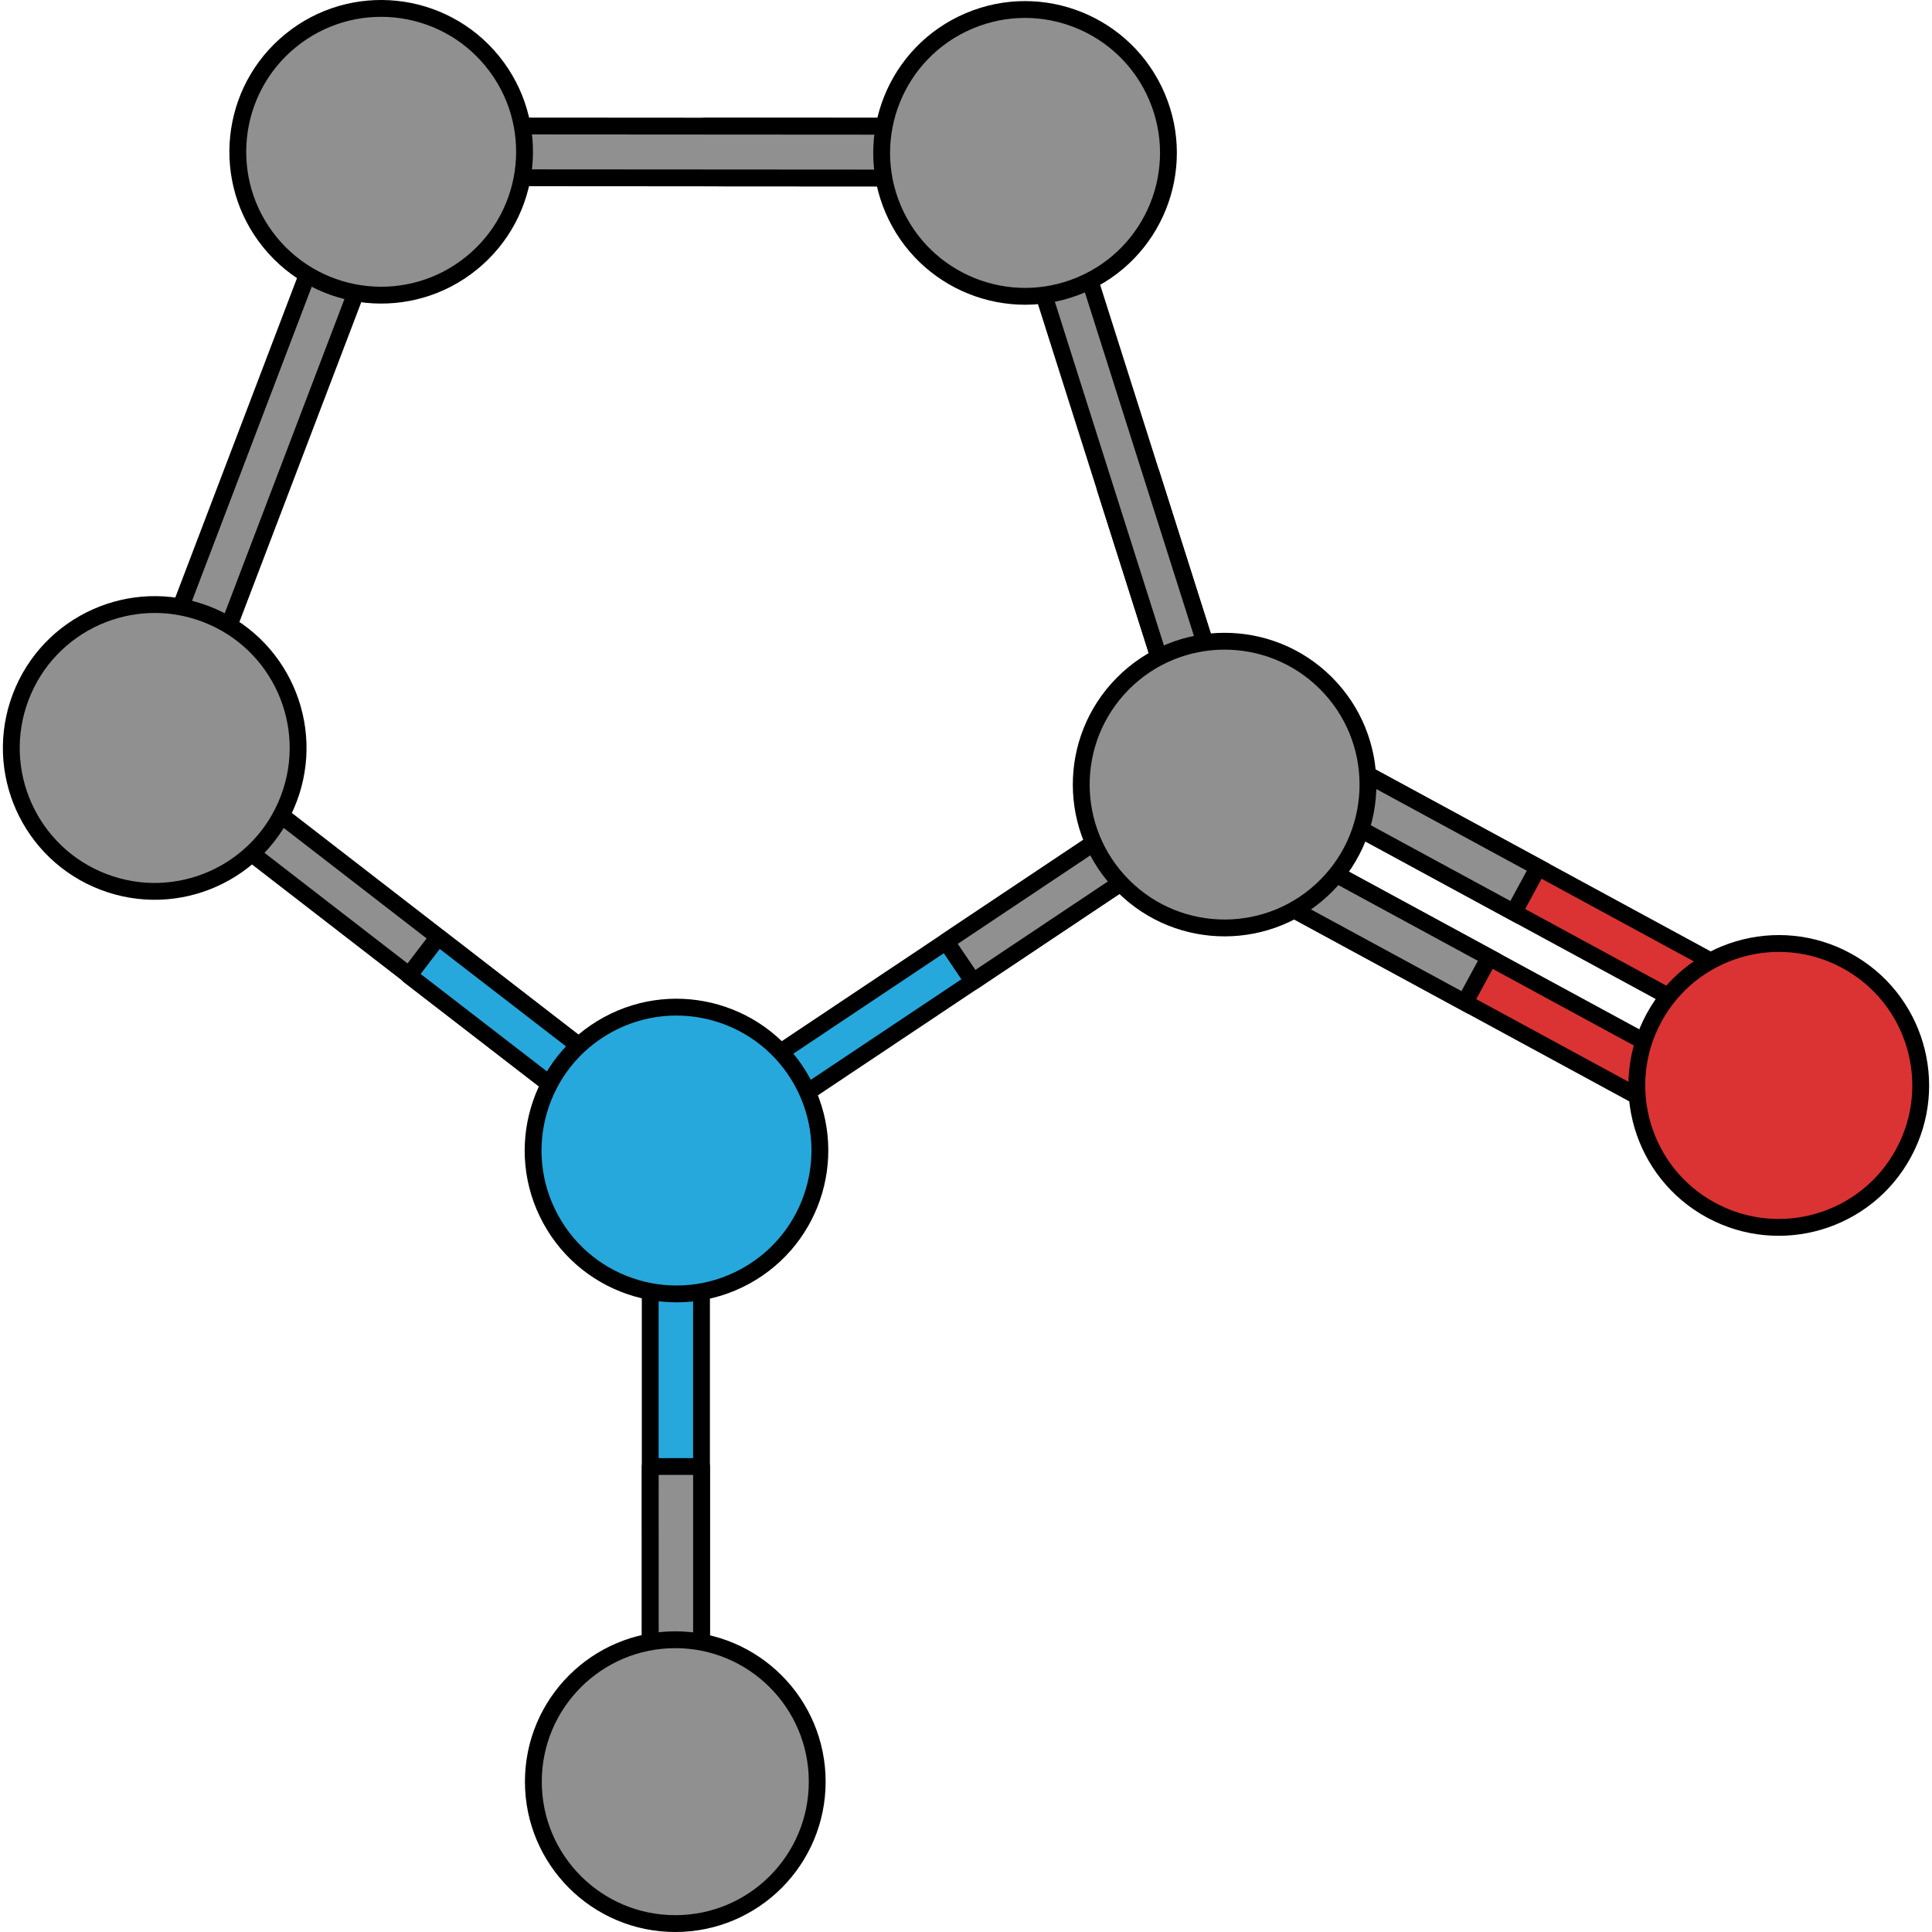 <?xml version="1.0" encoding="utf-8"?>
<!-- Created by: Science Figures, www.sciencefigures.org, Generator: Science Figures Editor -->
<svg version="1.1" id="Camada_1" xmlns="http://www.w3.org/2000/svg" xmlns:xlink="http://www.w3.org/1999/xlink" 
	 width="800px" height="800px" viewBox="0 0 228.881 229.562" enable-background="new 0 0 228.881 229.562"
	 xml:space="preserve">
<g>
	
		<polygon fill="#26A8DC" stroke="#000000" stroke-width="2" stroke-linecap="round" stroke-linejoin="round" stroke-miterlimit="10" points="
		83.013,208.693 83.013,139.812 79.967,136.767 76.919,139.812 76.919,208.693 79.967,211.74 	"/>
	
		<polygon fill="#909090" stroke="#000000" stroke-width="2" stroke-linecap="round" stroke-linejoin="round" stroke-miterlimit="10" points="
		76.922,174.253 83.017,174.253 83.017,208.693 79.968,211.74 76.927,208.695 	"/>
	
		<path fill="#909090" stroke="#000000" stroke-width="2" stroke-linecap="round" stroke-linejoin="round" stroke-miterlimit="10" d="
		M79.899,228.562c9.314,0.002,16.867-7.547,16.863-16.863c0-9.312-7.549-16.863-16.863-16.863c-9.312,0-16.866,7.551-16.866,16.863
		S70.588,228.564,79.899,228.562z"/>
	<g>
		<g>
			<g>
				<g>
					<g>
						<g>
							
								<polygon fill="#DB3333" stroke="#000000" stroke-width="2" stroke-linecap="round" stroke-linejoin="round" stroke-miterlimit="10" points="
								203.979,135.552 143.443,102.689 142.219,98.563 146.35,97.335 206.886,130.198 208.108,134.332 							"/>
							
								<polygon fill="#DB3333" stroke="#000000" stroke-width="2" stroke-linecap="round" stroke-linejoin="round" stroke-miterlimit="10" points="
								209.792,124.844 149.256,91.981 148.032,87.854 152.163,86.627 212.699,119.49 213.922,123.623 							"/>
							<polygon fill="#909090" stroke="#000000" stroke-width="2" stroke-miterlimit="10" points="182.43,103.061 179.525,108.413 
								149.257,91.984 148.034,87.854 152.163,86.63 							"/>
							<polygon fill="#909090" stroke="#000000" stroke-width="2" stroke-miterlimit="10" points="176.618,113.767 173.713,119.119 
								143.445,102.69 142.222,98.561 146.351,97.336 							"/>
							
								<path fill="#DB3333" stroke="#000000" stroke-width="2" stroke-linecap="round" stroke-linejoin="round" stroke-miterlimit="10" d="
								M225.836,137.018c-4.444,8.187-14.681,11.217-22.868,6.776c-8.184-4.443-11.218-14.681-6.776-22.864
								c4.444-8.186,14.684-11.222,22.868-6.779C227.245,118.595,230.278,128.836,225.836,137.018z"/>
						</g>
					</g>
				</g>
			</g>
		</g>
	</g>
	<g>
		<g>
			<g>
				
					<polygon fill="#909090" stroke="#000000" stroke-width="2" stroke-linecap="round" stroke-linejoin="round" stroke-miterlimit="10" points="
					136.445,56.262 130.978,58.001 141.566,91.36 145.168,93.225 147.032,89.619 				"/>
				<g>
					<g>
						<g>
							<g>
								<g>
									
										<polygon fill="#26A8DC" stroke="#000000" stroke-width="2" stroke-linecap="round" stroke-linejoin="round" stroke-miterlimit="10" points="
										80.76,132.789 141.191,92.432 145.168,93.225 144.377,97.202 83.943,137.559 79.967,136.767 									"/>
								</g>
							</g>
						</g>
					</g>
				</g>
				
					<polygon fill="#909090" stroke="#000000" stroke-width="2" stroke-linecap="round" stroke-linejoin="round" stroke-miterlimit="10" points="
					112.647,111.492 112.073,111.881 115.285,116.63 144.377,97.202 145.168,93.225 141.162,92.451 				"/>
				<g>
					<g>
						<g>
							<g>
								
									<polygon fill="#909090" stroke="#000000" stroke-width="2" stroke-linecap="round" stroke-linejoin="round" stroke-miterlimit="10" points="
									125.052,20.36 147.035,89.625 145.168,93.225 141.566,91.36 119.583,22.095 121.449,18.494 								"/>
							</g>
						</g>
					</g>
				</g>
				<g>
					<g>
						<g>
							<g>
								
									<polygon fill="#909090" stroke="#000000" stroke-width="2" stroke-linecap="round" stroke-linejoin="round" stroke-miterlimit="10" points="
									75.945,137.283 18.457,92.833 17.943,88.808 21.967,88.295 79.455,132.746 79.969,136.767 								"/>
							</g>
						</g>
					</g>
				</g>
				
					<polygon fill="#26A8DC" stroke="#000000" stroke-width="2" stroke-linecap="round" stroke-linejoin="round" stroke-miterlimit="10" points="
					52.273,111.772 51.722,111.353 48.244,115.912 75.938,137.284 79.963,136.765 79.417,132.721 				"/>
				
					<path fill="#909090" stroke="#000000" stroke-width="2" stroke-linecap="round" stroke-linejoin="round" stroke-miterlimit="10" d="
					M157.253,105.233c-6.633,6.673-17.42,6.707-24.094,0.073c-6.672-6.63-6.706-17.416-0.076-24.089
					c6.633-6.674,17.42-6.705,24.092-0.075C163.85,87.774,163.883,98.562,157.253,105.233z"/>
				
					<path fill="#26A8DC" stroke="#000000" stroke-width="2" stroke-linecap="round" stroke-linejoin="round" stroke-miterlimit="10" d="
					M88.215,151.652c-8.255,4.516-18.605,1.485-23.119-6.774c-4.516-8.251-1.482-18.604,6.77-23.118
					c8.254-4.514,18.607-1.48,23.121,6.772C99.502,136.789,96.469,147.139,88.215,151.652z"/>
				<g>
					
						<polygon fill="#909090" stroke="#000000" stroke-width="2" stroke-linecap="round" stroke-linejoin="round" stroke-miterlimit="10" points="
						83.45,21.138 83.455,14.987 118.246,15.01 121.32,18.089 118.241,21.161 					"/>
					
						<polygon fill="#909090" stroke="#000000" stroke-width="2" stroke-linecap="round" stroke-linejoin="round" stroke-miterlimit="10" points="
						48.662,21.114 118.241,21.161 121.32,18.089 118.246,15.01 48.664,14.963 45.586,18.036 					"/>
				</g>
				<g>
					
						<polygon fill="#909090" stroke="#000000" stroke-width="2" stroke-linecap="round" stroke-linejoin="round" stroke-miterlimit="10" points="
						16.26,84.905 41.035,19.883 45.005,18.103 46.785,22.074 22.01,87.096 18.041,88.873 					"/>
					<g>
						
							<path fill="#909090" stroke="#000000" stroke-width="2" stroke-linecap="round" stroke-linejoin="round" stroke-miterlimit="10" d="
							M55.704,31.247c-7.296,5.94-18.024,4.839-23.966-2.46c-5.94-7.295-4.838-18.026,2.457-23.964
							c7.297-5.94,18.029-4.836,23.969,2.457C64.101,14.581,63.002,25.309,55.704,31.247z"/>
					</g>
					
						<path fill="#909090" stroke="#000000" stroke-width="2" stroke-linecap="round" stroke-linejoin="round" stroke-miterlimit="10" d="
						M11.975,104.793c-8.793-3.352-13.203-13.192-9.853-21.987c3.349-8.79,13.193-13.202,21.985-9.853
						c8.791,3.35,13.204,13.194,9.854,21.984C30.609,103.732,20.766,108.143,11.975,104.793z"/>
				</g>
				<g>
					
						<path fill="#909090" stroke="#000000" stroke-width="2" stroke-linecap="round" stroke-linejoin="round" stroke-miterlimit="10" d="
						M114.789,2.494c8.656-3.684,18.66,0.35,22.343,9.009c3.683,8.656-0.351,18.661-9.005,22.343
						c-8.66,3.683-18.664-0.352-22.348-9.007C102.099,16.179,106.131,6.176,114.789,2.494z"/>
				</g>
			</g>
		</g>
	</g>
</g>
</svg>